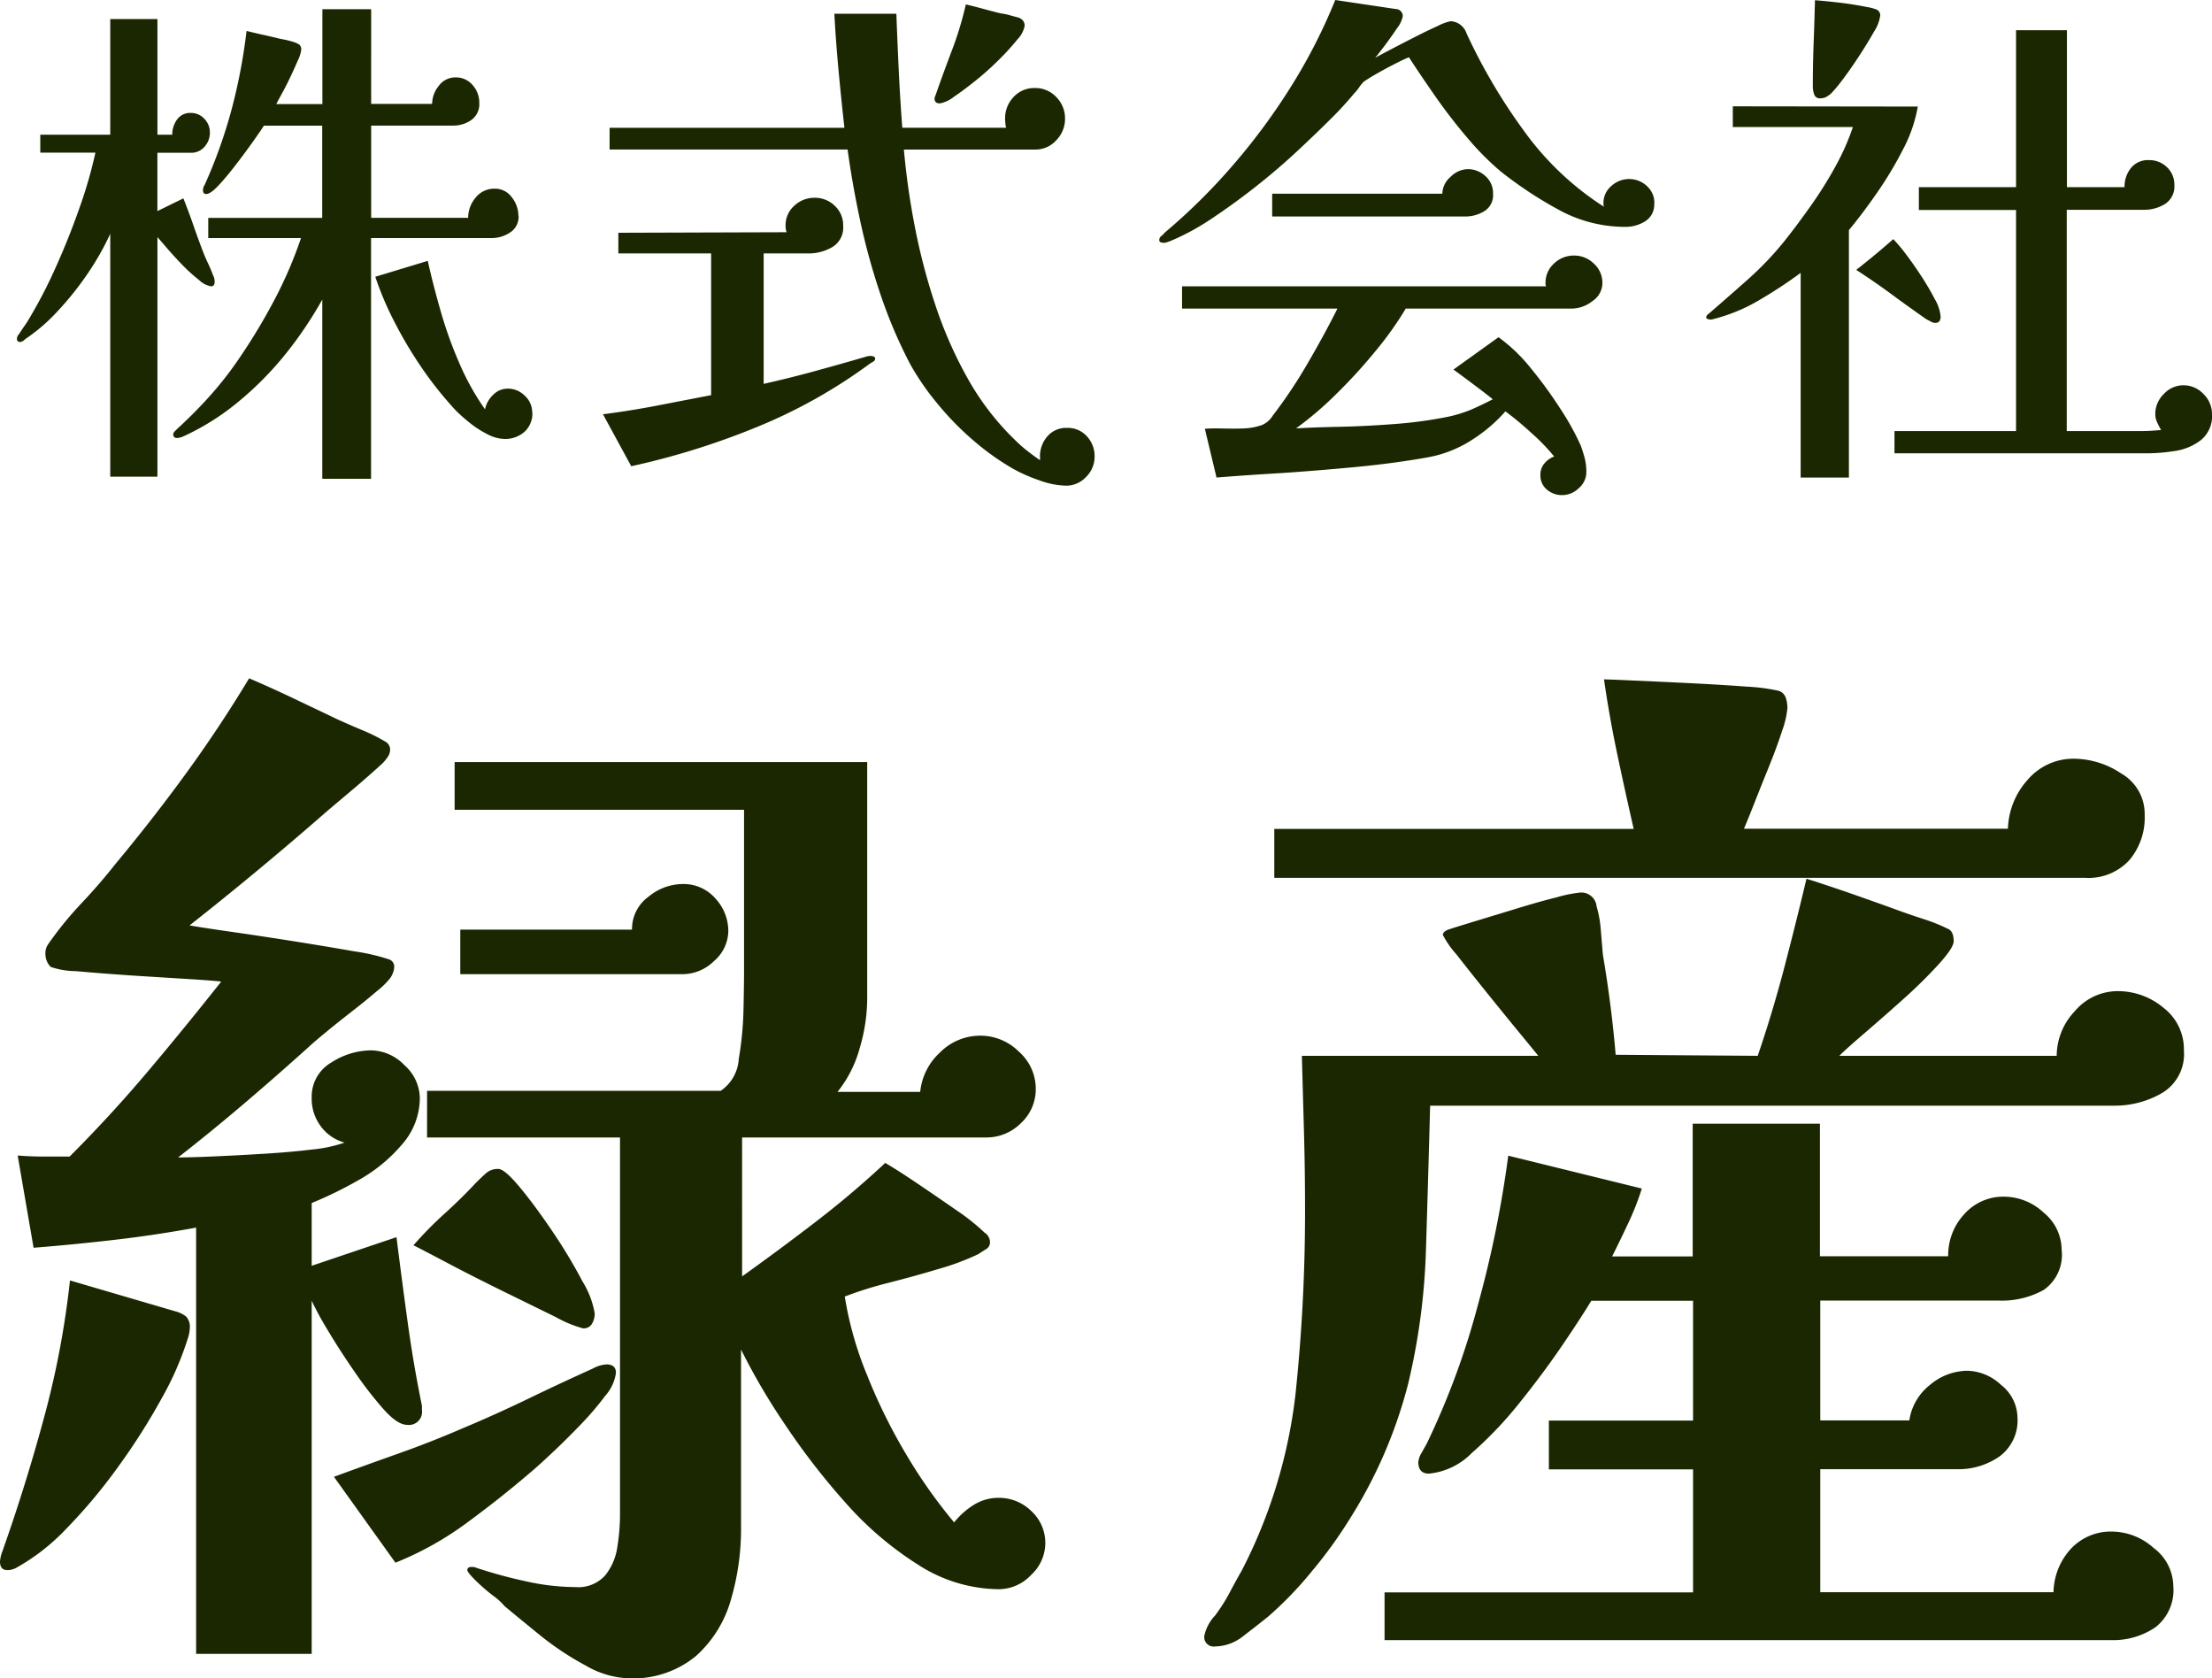 <svg xmlns="http://www.w3.org/2000/svg" width="62.595" height="47.48" viewBox="0 0 62.595 47.48">

<style type="text/css">
  #favicon_icon{
    fill:#1b2700;
  }
/*  <!-- ダークモードの設定 -->*/
  @media (prefers-color-scheme: dark) {
    #favicon_icon{
    /* fill:#67B402;*/
      fill:#ffffff;
    }
  }
</style>
  <g id="favicon_o" transform="translate(-3.35 -4.49)">
    <path id="favicon_icon" data-name="パス 168" d="M-25.575-4.545q0,.135-.1.135a.641.641,0,0,1-.337-.173A4.808,4.808,0,0,1-26.475-5q-.24-.247-.435-.473l-.285-.33V.975H-28.53v-6.87a7.8,7.8,0,0,1-.622,1.1A8.779,8.779,0,0,1-30-3.727a5.158,5.158,0,0,1-.945.817.207.207,0,0,1-.135.075.08.08,0,0,1-.09-.09.187.187,0,0,1,.06-.135q.075-.12.15-.225a2.47,2.47,0,0,0,.135-.21,13.644,13.644,0,0,0,.757-1.463q.368-.817.668-1.673a12.824,12.824,0,0,0,.45-1.56h-1.56V-8.7h1.98v-3.27h1.335V-8.7h.42a.713.713,0,0,1,.135-.428.451.451,0,0,1,.39-.187.509.509,0,0,1,.382.165.546.546,0,0,1,.157.39.588.588,0,0,1-.15.4.492.492,0,0,1-.39.172h-.945v1.65l.735-.36q.15.375.285.765t.285.78q.06.15.135.308t.135.322A.4.4,0,0,1-25.575-4.545Zm8.6-1.86a.527.527,0,0,1-.24.472.938.938,0,0,1-.525.158H-21.15v6.81h-1.38v-5.07A11.132,11.132,0,0,1-23.565-2.5,9.264,9.264,0,0,1-24.9-1.148a6.975,6.975,0,0,1-1.56.983.5.5,0,0,1-.082.03.356.356,0,0,1-.1.015.093.093,0,0,1-.105-.1.13.13,0,0,1,.045-.09l.075-.075a12.968,12.968,0,0,0,.975-.99,10.223,10.223,0,0,0,.84-1.1,16.813,16.813,0,0,0,.953-1.6,11.939,11.939,0,0,0,.727-1.7h-2.625v-.57h3.225v-2.61h-1.65q-.075.12-.292.427t-.488.66q-.27.353-.5.6t-.353.247q-.09,0-.09-.105a.243.243,0,0,1,.045-.15A14.015,14.015,0,0,0-25.1-9.4a15.889,15.889,0,0,0,.427-2.235q.24.06.48.113t.48.112q.09.015.188.038t.188.052a.705.705,0,0,1,.15.067.173.173,0,0,1,.06.158.928.928,0,0,1-.09.285q-.09.21-.21.465t-.24.472q-.12.218-.165.308h1.305v-2.685h1.38V-9.57h1.725a.815.815,0,0,1,.188-.51.576.576,0,0,1,.472-.24.613.613,0,0,1,.487.218.747.747,0,0,1,.188.5.554.554,0,0,1-.225.487.892.892,0,0,1-.525.158h-2.31v2.61h2.745a.874.874,0,0,1,.21-.57.668.668,0,0,1,.54-.255.584.584,0,0,1,.488.247A.845.845,0,0,1-16.98-6.4Zm.39,5.565a.7.7,0,0,1-.225.548.82.82,0,0,1-.57.2,1.1,1.1,0,0,1-.48-.135,2.774,2.774,0,0,1-.5-.323,4.884,4.884,0,0,1-.382-.337A10.266,10.266,0,0,1-19.643-2a11.784,11.784,0,0,1-.825-1.365A8.907,8.907,0,0,1-21.03-4.68l1.485-.45q.15.675.368,1.433a11.821,11.821,0,0,0,.532,1.477,7.206,7.206,0,0,0,.72,1.29.784.784,0,0,1,.225-.405.576.576,0,0,1,.42-.18.672.672,0,0,1,.48.2A.637.637,0,0,1-16.59-.84Zm9.7-1.53a.1.1,0,0,1-.052.09q-.052.03-.1.06a14.793,14.793,0,0,1-3.217,1.8,21.354,21.354,0,0,1-3.533,1.1l-.8-1.47q.78-.1,1.545-.248t1.515-.293V-5.34h-2.625v-.585L-9.39-5.94a.592.592,0,0,1-.023-.09.547.547,0,0,1-.007-.09.737.737,0,0,1,.247-.57A.832.832,0,0,1-8.6-6.915a.805.805,0,0,1,.57.225.748.748,0,0,1,.24.57.64.64,0,0,1-.307.6,1.326,1.326,0,0,1-.683.18h-1.26v3.69q.735-.165,1.448-.36t1.417-.4a.693.693,0,0,1,.083-.023.421.421,0,0,1,.083-.007.247.247,0,0,1,.075.015A.059.059,0,0,1-6.885-2.37ZM-.675.405a.8.8,0,0,1-.24.577.767.767,0,0,1-.57.248,2.355,2.355,0,0,1-.773-.158A4.453,4.453,0,0,1-2.985.75,7.235,7.235,0,0,1-4.1-.045,8.153,8.153,0,0,1-5.13-1.1,7.235,7.235,0,0,1-5.9-2.22a13.579,13.579,0,0,1-.818-1.913A18.8,18.8,0,0,1-7.3-6.225Q-7.53-7.29-7.665-8.28H-14.4v-.615h6.645q-.09-.81-.165-1.613t-.12-1.613h1.755q.03.8.068,1.605t.1,1.62h2.94Q-3.2-8.97-3.2-9.03a.967.967,0,0,1-.008-.12.865.865,0,0,1,.24-.615.79.79,0,0,1,.6-.255.814.814,0,0,1,.608.255.851.851,0,0,1,.248.615.859.859,0,0,1-.248.608.786.786,0,0,1-.592.263h-3.72a21.292,21.292,0,0,0,.307,2.167,17.5,17.5,0,0,0,.585,2.235A11.84,11.84,0,0,0-4.26-1.792,7.511,7.511,0,0,0-2.925-.06a3.723,3.723,0,0,0,.338.3q.172.135.368.27V.45a.853.853,0,0,1,.195-.6.7.7,0,0,1,.57-.255.724.724,0,0,1,.562.24A.82.82,0,0,1-.675.405Zm-1.98-12.18a.762.762,0,0,1-.2.375,6.862,6.862,0,0,1-.517.57,8.21,8.21,0,0,1-.66.592q-.345.278-.622.465a.9.9,0,0,1-.4.188q-.15,0-.15-.135a.242.242,0,0,1,.03-.1q.225-.645.465-1.275a9.588,9.588,0,0,0,.39-1.29q.255.06.5.127t.488.127a1.738,1.738,0,0,1,.232.045l.217.06a.309.309,0,0,1,.158.075A.228.228,0,0,1-2.655-11.775ZM13.695-4.5a.618.618,0,0,1-.285.51.958.958,0,0,1-.57.21H8.13a9.506,9.506,0,0,1-.848,1.192A14.765,14.765,0,0,1,6.15-1.35a9.819,9.819,0,0,1-1.125.96Q5.5-.42,6.232-.435T7.755-.51A12.194,12.194,0,0,0,9.225-.7,3.694,3.694,0,0,0,10-.93q.308-.135.593-.285-.225-.18-.555-.427T9.48-2.055l1.275-.915a4.7,4.7,0,0,1,.908.87A12.242,12.242,0,0,1,12.5-.953,7.429,7.429,0,0,1,13.08.09q.045.12.1.308a1.575,1.575,0,0,1,.06.472.593.593,0,0,1-.21.427.672.672,0,0,1-.48.2.646.646,0,0,1-.427-.157A.513.513,0,0,1,11.94.93a.482.482,0,0,1,.128-.345.652.652,0,0,1,.262-.18,5.648,5.648,0,0,0-.63-.653q-.4-.368-.75-.623a4.431,4.431,0,0,1-.907.78A3.426,3.426,0,0,1,8.715.435Q7.785.6,6.735.7T4.665.87Q3.645.93,2.775,1l-.33-1.38q.18-.015.525-.007T3.555-.39a1.748,1.748,0,0,0,.518-.1A.676.676,0,0,0,4.365-.75a13.7,13.7,0,0,0,1-1.5q.488-.84.832-1.53H1.8v-.63H12.1a.209.209,0,0,1-.015-.09.731.731,0,0,1,.24-.555.805.805,0,0,1,.57-.225.787.787,0,0,1,.555.225A.731.731,0,0,1,13.695-4.5ZM10.6-7.035a.533.533,0,0,1-.247.5,1.036,1.036,0,0,1-.547.15H4.35v-.645H9.165A.642.642,0,0,1,9.4-7.508a.709.709,0,0,1,.488-.217.73.73,0,0,1,.5.2A.636.636,0,0,1,10.6-7.035Zm4.56.285a.547.547,0,0,1-.255.5,1.036,1.036,0,0,1-.555.158,3.9,3.9,0,0,1-1.9-.488,11.269,11.269,0,0,1-1.642-1.087,7.86,7.86,0,0,1-.93-.938Q9.4-9.165,8.97-9.78t-.75-1.11q-.15.06-.4.188t-.488.263q-.24.135-.39.24a1.079,1.079,0,0,0-.135.165,1.079,1.079,0,0,1-.135.165q-.15.18-.307.352t-.323.337q-.42.42-.975.938T3.885-7.23q-.63.495-1.252.908a6.749,6.749,0,0,1-1.178.637l-.09.03a.283.283,0,0,1-.09.015A.247.247,0,0,1,1.2-5.655a.059.059,0,0,1-.045-.06.143.143,0,0,1,.06-.12.382.382,0,0,0,.09-.09A17.014,17.014,0,0,0,3.24-7.837,17.862,17.862,0,0,0,4.9-10.088,15.607,15.607,0,0,0,6.135-12.51l1.71.255a.2.2,0,0,1,.2.21.832.832,0,0,1-.165.338q-.165.247-.352.495t-.263.337q.105-.06.42-.225t.682-.352q.367-.188.668-.323A1.408,1.408,0,0,1,9.4-11.91a.5.5,0,0,1,.45.345A16.1,16.1,0,0,0,11.46-8.828,8.3,8.3,0,0,0,13.74-6.66a.209.209,0,0,1-.015-.09.626.626,0,0,1,.225-.5.739.739,0,0,1,.5-.195.73.73,0,0,1,.5.195A.636.636,0,0,1,15.165-6.75ZM22.62-9.495A4.1,4.1,0,0,1,22.2-8.28a10.665,10.665,0,0,1-.743,1.237Q21.045-6.45,20.67-6V1H19.305v-5.79a13.017,13.017,0,0,1-1.163.765,4.9,4.9,0,0,1-1.3.54.257.257,0,0,1-.105.015.245.245,0,0,1-.06-.015q-.045-.015-.045-.045,0-.06.09-.12.555-.48,1.095-.96a9.088,9.088,0,0,0,1.005-1.05q.36-.45.75-1a11.619,11.619,0,0,0,.712-1.132,6.8,6.8,0,0,0,.5-1.125H17.385v-.585Zm.645,5.94q0,.18-.15.18a.264.264,0,0,1-.128-.038q-.068-.037-.127-.067-.495-.345-.983-.705t-1-.69q.27-.21.532-.428t.517-.442a4.421,4.421,0,0,1,.353.42q.217.285.442.63a7.275,7.275,0,0,1,.382.652A1.168,1.168,0,0,1,23.265-3.555Zm-1.71-8.505a1.1,1.1,0,0,1-.173.443q-.172.307-.412.675t-.465.668a4.317,4.317,0,0,1-.33.4.7.7,0,0,1-.135.1.344.344,0,0,1-.18.045.162.162,0,0,1-.173-.112.686.686,0,0,1-.038-.218q0-.615.023-1.23t.038-1.215q.375.03.742.075t.743.12a1.229,1.229,0,0,1,.233.06A.175.175,0,0,1,21.555-12.06ZM30.945-.8a.874.874,0,0,1-.307.735A1.569,1.569,0,0,1,29.9.248a5.16,5.16,0,0,1-.8.067H21.96v-.63H25.4V-6.57H22.65v-.645H25.4v-4.44h1.44v4.44H28.47a.838.838,0,0,1,.18-.54.616.616,0,0,1,.51-.225.708.708,0,0,1,.51.2.67.67,0,0,1,.21.5.589.589,0,0,1-.263.54,1.117,1.117,0,0,1-.608.165H26.835V-.315H28.92q.15,0,.293-.008t.292-.022q-.06-.1-.113-.218A.544.544,0,0,1,29.34-.8a.787.787,0,0,1,.24-.562.751.751,0,0,1,.555-.248.767.767,0,0,1,.57.248A.787.787,0,0,1,30.945-.8ZM-26.28,25.07a.987.987,0,0,1-.06.3,8.685,8.685,0,0,1-.735,1.68,18.279,18.279,0,0,1-1.23,1.935,15.208,15.208,0,0,1-1.455,1.74A5.913,5.913,0,0,1-31.2,31.85a.586.586,0,0,1-.12.045.493.493,0,0,1-.12.015q-.21,0-.21-.24a.952.952,0,0,1,.06-.27q.66-1.86,1.185-3.8a25.068,25.068,0,0,0,.735-3.885l2.97.87a.84.84,0,0,1,.315.15A.421.421,0,0,1-26.28,25.07Zm12.06,1.26a1.23,1.23,0,0,1-.3.645,8.54,8.54,0,0,1-.72.84q-.42.435-.81.8t-.6.54q-.84.72-1.8,1.425A9.1,9.1,0,0,1-20.46,31.7l-1.74-2.43q.9-.33,1.83-.66t1.83-.72q.93-.39,1.83-.825t1.83-.855a.934.934,0,0,1,.39-.12Q-14.22,26.09-14.22,26.33Zm-5.49,1.05a.371.371,0,0,1-.42.42q-.27,0-.66-.435a10.784,10.784,0,0,1-.825-1.065q-.435-.63-.765-1.185a8.907,8.907,0,0,1-.45-.825v9.99H-26.1V22.22q-1.14.21-2.3.345t-2.3.225l-.45-2.61q.36.03.735.03h.735q1.17-1.17,2.22-2.415t2.07-2.535q-.24-.03-.975-.075t-1.6-.1q-.87-.06-1.53-.12a2.274,2.274,0,0,1-.72-.12.528.528,0,0,1-.15-.39.439.439,0,0,1,.09-.27,10.066,10.066,0,0,1,.93-1.14q.51-.54.96-1.11,1.05-1.26,2-2.565T-24.6,6.68q.63.27,1.26.57l1.26.6q.33.15.69.3a5.076,5.076,0,0,1,.66.33.259.259,0,0,1,.12.21.38.38,0,0,1-.075.225,1.333,1.333,0,0,1-.135.165q-.36.33-.765.675l-.8.675q-.96.84-1.935,1.65t-1.965,1.59q.33.06,1.17.18t1.785.27q.945.15,1.71.285a5.727,5.727,0,0,1,.975.225.213.213,0,0,1,.15.21.5.5,0,0,1-.045.195.521.521,0,0,1-.1.165,2.186,2.186,0,0,1-.345.33q-.315.27-.72.585t-.75.6q-.345.285-.465.4-.9.81-1.815,1.59t-1.875,1.53q.36,0,1.035-.03t1.41-.075q.735-.045,1.35-.12a3.9,3.9,0,0,0,.915-.195,1.239,1.239,0,0,1-.675-.465,1.3,1.3,0,0,1-.255-.8,1.113,1.113,0,0,1,.555-1,2.11,2.11,0,0,1,1.125-.345,1.34,1.34,0,0,1,.945.42,1.271,1.271,0,0,1,.435.93,1.993,1.993,0,0,1-.51,1.32,4.479,4.479,0,0,1-1.23,1.005,11.262,11.262,0,0,1-1.32.645V23.3l2.4-.81q.15,1.2.315,2.4t.405,2.37v.12Zm4.89-2.73a.578.578,0,0,1-.075.285.268.268,0,0,1-.255.135,3.259,3.259,0,0,1-.765-.315l-1.5-.735q-.855-.42-1.575-.8t-.96-.5a10.752,10.752,0,0,1,.885-.9q.465-.42.885-.87.15-.15.285-.27a.5.5,0,0,1,.345-.12q.18,0,.615.525t.93,1.26a14.745,14.745,0,0,1,.84,1.4A2.535,2.535,0,0,1-14.82,24.65Zm12.75,6.51a1.233,1.233,0,0,1-.4.885,1.263,1.263,0,0,1-.915.405,4.267,4.267,0,0,1-2.28-.69,9.459,9.459,0,0,1-2.07-1.77,19.931,19.931,0,0,1-1.725-2.235A18.249,18.249,0,0,1-10.68,25.67v5.07a7.075,7.075,0,0,1-.285,2,3.368,3.368,0,0,1-.99,1.6,2.8,2.8,0,0,1-1.935.63,2.6,2.6,0,0,1-1.185-.36,8.239,8.239,0,0,1-1.29-.855q-.615-.5-1.005-.825a1.77,1.77,0,0,0-.33-.3,5.3,5.3,0,0,1-.5-.435q-.225-.225-.225-.285,0-.09.12-.09a.334.334,0,0,1,.15.03,13.643,13.643,0,0,0,1.38.375,6.578,6.578,0,0,0,1.41.165,1.022,1.022,0,0,0,.84-.33,1.655,1.655,0,0,0,.345-.81,5.847,5.847,0,0,0,.075-.9V19.67h-5.46V18.35h8.31a1.174,1.174,0,0,0,.51-.9,9.43,9.43,0,0,0,.135-1.425q.015-.735.015-1.035V10.4h-8.19V9.05H-7.11v6.72a4.99,4.99,0,0,1-.21,1.365,3.4,3.4,0,0,1-.63,1.245h2.34a1.744,1.744,0,0,1,.555-1.11A1.607,1.607,0,0,1-3.9,16.79a1.54,1.54,0,0,1,1.08.45,1.4,1.4,0,0,1,.48,1.05,1.306,1.306,0,0,1-.42.975,1.379,1.379,0,0,1-.99.405h-6.9V23.6q1.05-.75,2.085-1.545T-6.6,20.39q.36.21.915.585t1.095.75a6.129,6.129,0,0,1,.81.645.264.264,0,0,1,.1.105.315.315,0,0,1,.045.165.224.224,0,0,1-.12.195q-.12.075-.21.135a7.157,7.157,0,0,1-1.125.42q-.7.21-1.41.39a10.892,10.892,0,0,0-1.245.39,9.925,9.925,0,0,0,.63,2.22,15.817,15.817,0,0,0,1.14,2.3A14.475,14.475,0,0,0-4.65,30.56a2.171,2.171,0,0,1,.555-.495,1.312,1.312,0,0,1,.7-.2,1.3,1.3,0,0,1,.93.375A1.221,1.221,0,0,1-2.07,31.16Zm-8.97-17.34a1.139,1.139,0,0,1-.4.855,1.278,1.278,0,0,1-.885.375h-6.3V13.79h4.86a1.124,1.124,0,0,1,.465-.93,1.534,1.534,0,0,1,.945-.36,1.2,1.2,0,0,1,.96.42A1.36,1.36,0,0,1-11.04,13.82ZM29.85,32.36a1.332,1.332,0,0,1-.51,1.17,2.13,2.13,0,0,1-1.26.36H7.53V32.54h8.73V29.06H12.18V27.68h4.08V24.29H13.38q-.27.45-.81,1.245T11.355,27.17A10.983,10.983,0,0,1,10,28.595a1.964,1.964,0,0,1-1.215.585q-.3,0-.3-.33a.624.624,0,0,1,.1-.27q.1-.18.135-.24a22.015,22.015,0,0,0,1.47-4,30.909,30.909,0,0,0,.84-4.155l3.78.93a7.61,7.61,0,0,1-.375.96q-.225.48-.465.96h2.28V19.28h3.6v3.75h3.63a1.7,1.7,0,0,1,.45-1.185,1.474,1.474,0,0,1,1.14-.5,1.645,1.645,0,0,1,1.11.45,1.363,1.363,0,0,1,.51,1.05,1.21,1.21,0,0,1-.51,1.14,2.448,2.448,0,0,1-1.26.3H19.86v3.39h2.52a1.565,1.565,0,0,1,.585-1.005,1.651,1.651,0,0,1,1.065-.4,1.438,1.438,0,0,1,.945.4,1.194,1.194,0,0,1,.465.915,1.266,1.266,0,0,1-.51,1.11,2.027,2.027,0,0,1-1.2.36H19.86v3.48h6.6a1.861,1.861,0,0,1,.48-1.215,1.543,1.543,0,0,1,1.2-.5,1.781,1.781,0,0,1,1.155.465A1.366,1.366,0,0,1,29.85,32.36Zm.3-15.15a1.279,1.279,0,0,1-.615,1.2,2.652,2.652,0,0,1-1.365.36H8.82Q8.76,20.99,8.7,22.9A18.647,18.647,0,0,1,8.2,26.63,13.355,13.355,0,0,1,6.54,30.47a12.708,12.708,0,0,1-1.065,1.47A10.339,10.339,0,0,1,4.23,33.23q-.3.24-.69.54a1.313,1.313,0,0,1-.81.3.265.265,0,0,1-.3-.3,1.182,1.182,0,0,1,.3-.57,4.917,4.917,0,0,0,.435-.69q.225-.42.315-.57a14.469,14.469,0,0,0,1.53-5.01,49.291,49.291,0,0,0,.27-5.25q0-1.08-.03-2.16l-.06-2.16h6.69q-.12-.15-.54-.66t-.915-1.125q-.495-.615-.87-1.095a2.6,2.6,0,0,1-.375-.54q0-.09.15-.15.18-.06.72-.225l1.185-.36q.645-.2,1.17-.33a3.705,3.705,0,0,1,.675-.135.434.434,0,0,1,.45.39,3.257,3.257,0,0,1,.12.675q.03.375.06.705.24,1.41.36,2.82l4.02.03q.42-1.23.75-2.49t.63-2.52q.66.21,1.305.435t1.305.465q.33.12.7.24a4.743,4.743,0,0,1,.675.27q.18.06.18.36,0,.18-.42.645a13.588,13.588,0,0,1-1.005.99q-.585.525-1.11.975t-.7.63h6.15a1.848,1.848,0,0,1,.51-1.26,1.593,1.593,0,0,1,1.23-.57,2.006,2.006,0,0,1,1.275.465A1.479,1.479,0,0,1,30.15,17.21Zm-1.11-6.66a1.861,1.861,0,0,1-.435,1.275,1.569,1.569,0,0,1-1.245.5H4.41V10.94H14.58q-.24-1.05-.465-2.115T13.74,6.71q.09,0,.78.03t1.605.075q.915.045,1.65.1a5.387,5.387,0,0,1,.915.12.314.314,0,0,1,.195.2.9.9,0,0,1,.045.285,2.551,2.551,0,0,1-.15.645q-.15.465-.375,1.02t-.42,1.05q-.195.495-.285.7h7.47a2.167,2.167,0,0,1,.555-1.38,1.7,1.7,0,0,1,1.335-.6,2.442,2.442,0,0,1,1.32.42A1.316,1.316,0,0,1,29.04,10.55Z" transform="translate(35 17)" fill="#1b2700"/>
  </g>
</svg>
